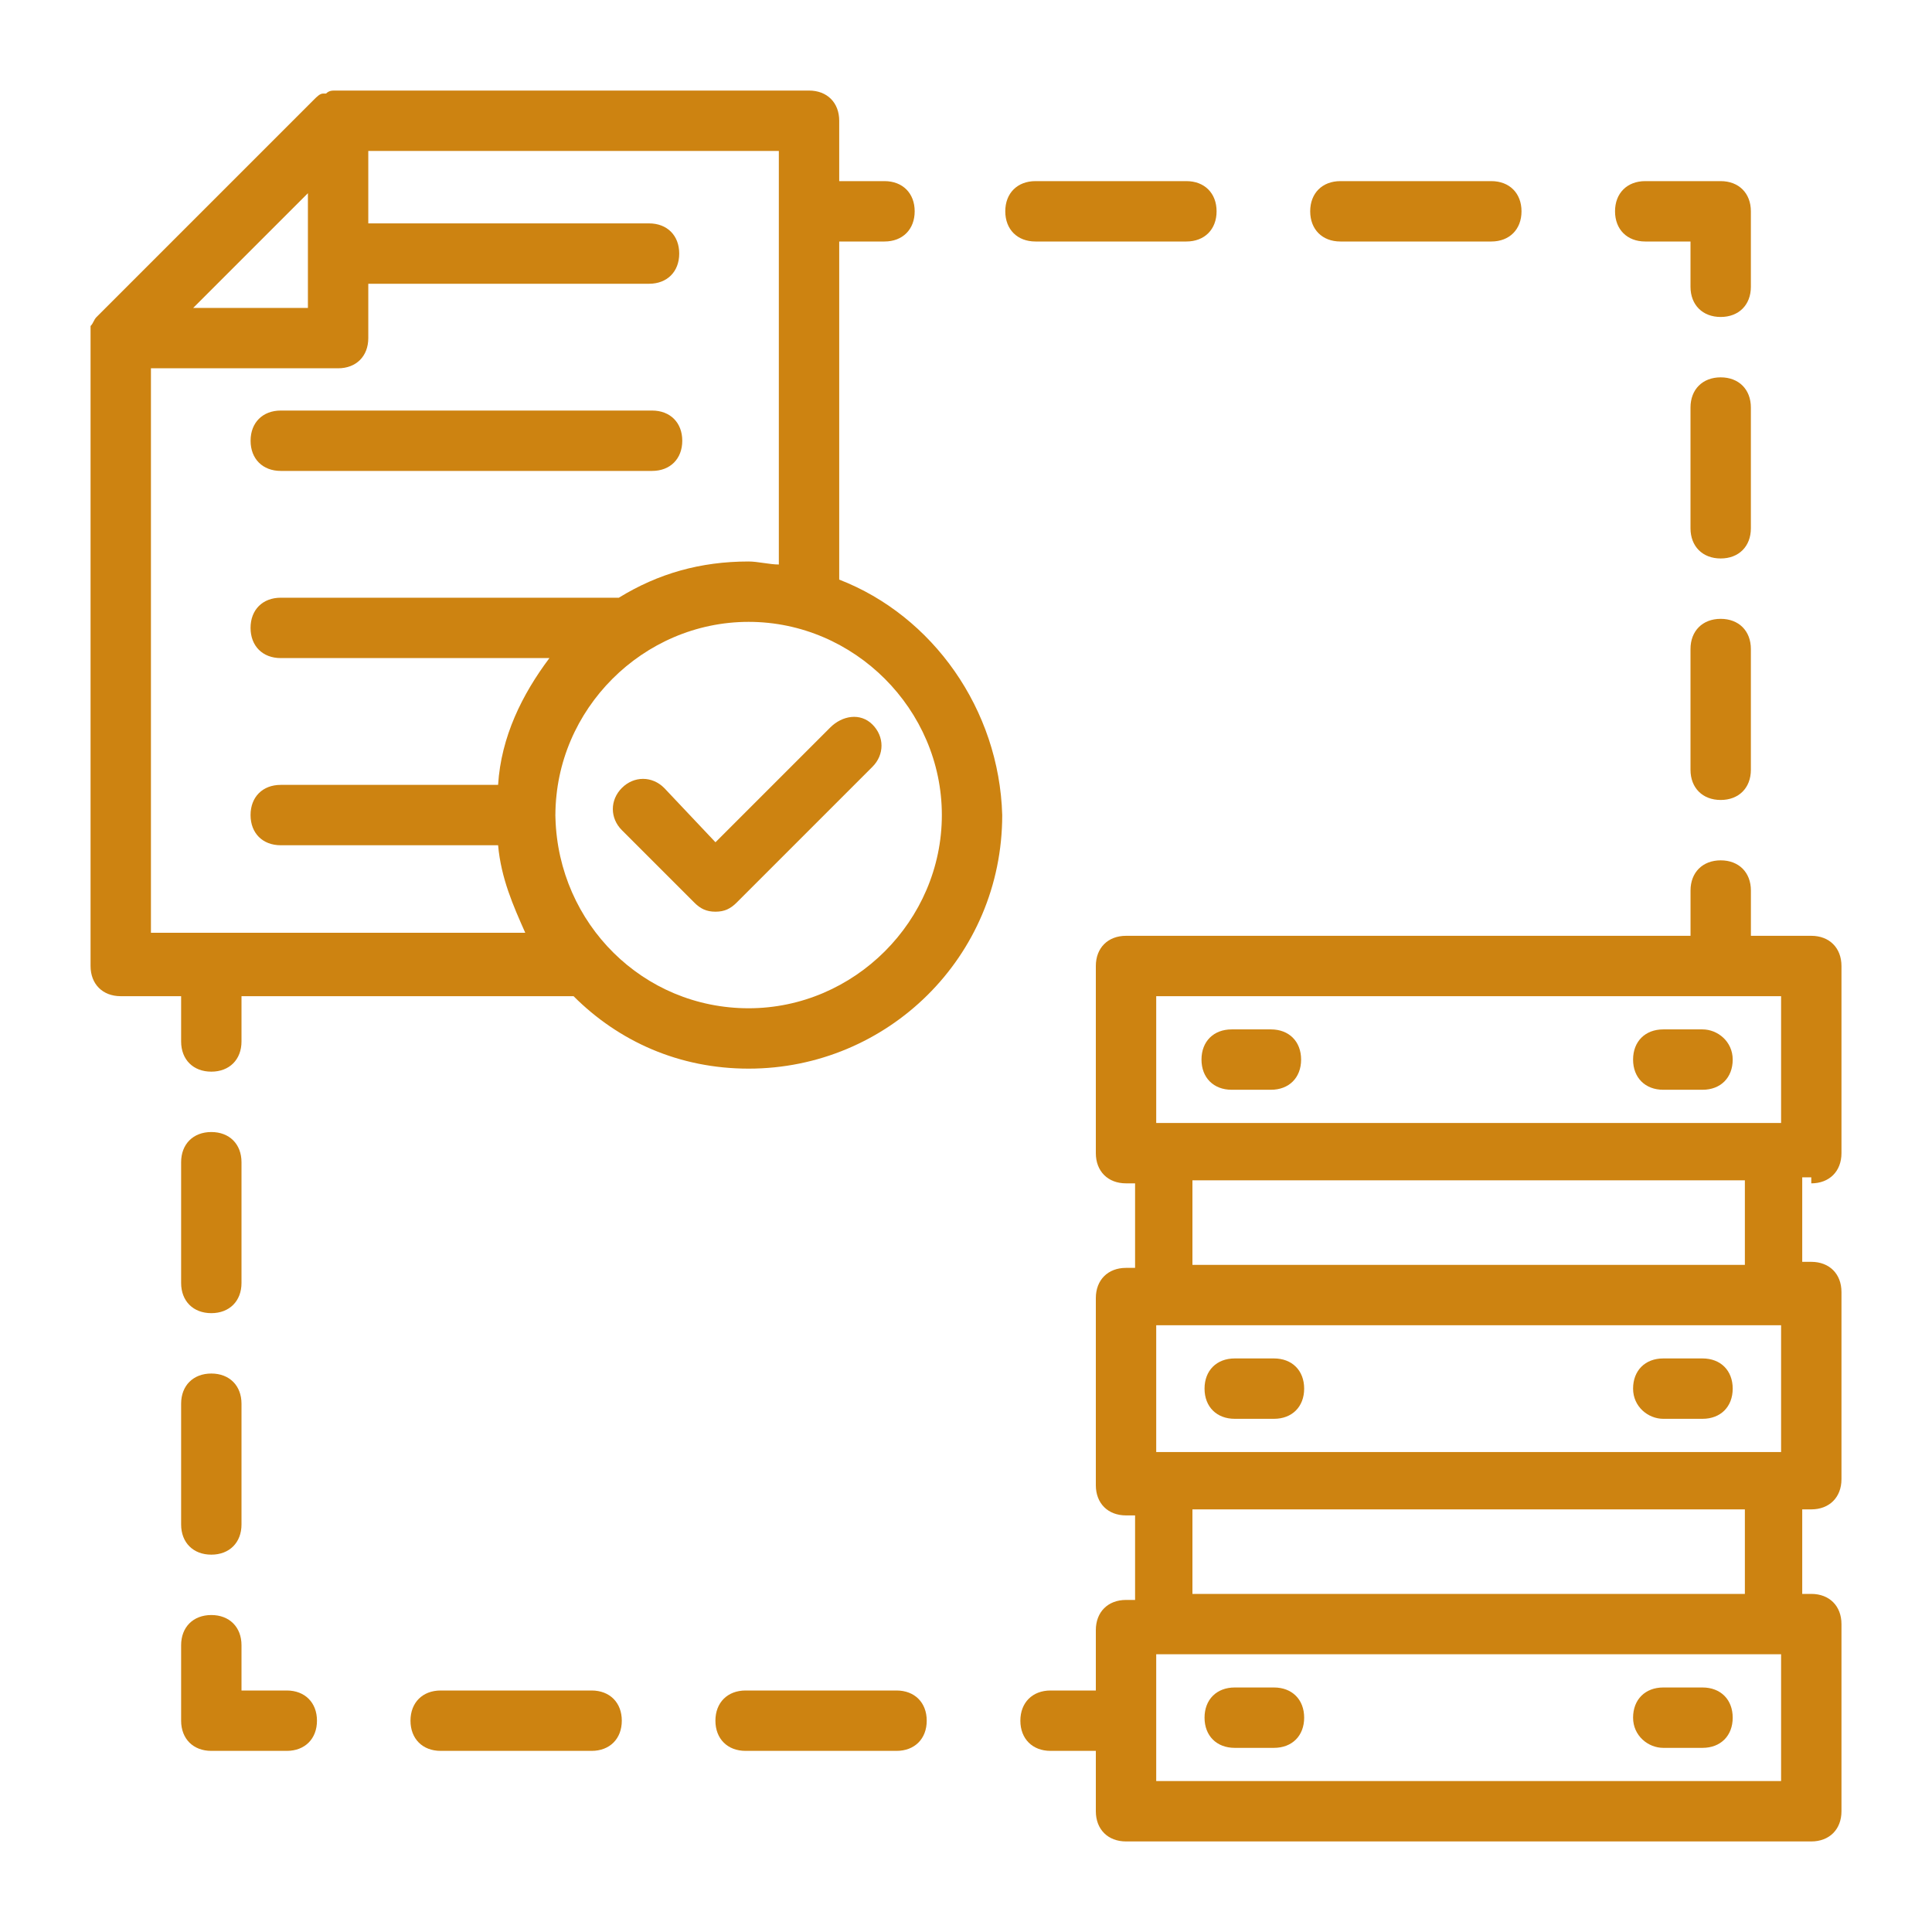 <svg width="64" height="64" viewBox="0 0 64 64" fill="none" xmlns="http://www.w3.org/2000/svg">
<path d="M9.301 15.6H21.601C22.201 15.6 22.601 15.2 22.601 14.6C22.601 14 22.201 13.6 21.601 13.6H9.301C8.701 13.6 8.301 14 8.301 14.6C8.301 15.2 8.701 15.6 9.301 15.6Z" fill="#CD8311"/>
<path d="M27.8 19.2V8H29.3C29.9 8 30.3 7.6 30.3 7C30.3 6.4 29.9 6 29.3 6H27.8V4C27.8 3.4 27.4 3 26.8 3H11.2C11.2 3 11.2 3 11.1 3C11 3 10.9 3 10.8 3.1H10.7C10.6 3.1 10.5 3.2 10.4 3.3L3.2 10.5C3.1 10.6 3.1 10.7 3 10.8V10.9V11.1V11.2V32C3 32.6 3.4 33 4 33H6V34.5C6 35.1 6.4 35.5 7 35.5C7.6 35.5 8 35.1 8 34.5V33H19C20.5 34.5 22.5 35.4 24.8 35.4C29.4 35.4 33.2 31.7 33.2 27C33.1 23.5 30.9 20.4 27.8 19.2ZM10.2 6.4V10.2H6.4L10.2 6.4ZM5 12.2H11.2C11.8 12.2 12.2 11.8 12.2 11.2V9.4H21.5C22.1 9.4 22.5 9 22.5 8.4C22.5 7.8 22.1 7.4 21.5 7.4H12.2V5H25.8V18.7C25.5 18.7 25.1 18.6 24.8 18.6C23.2 18.6 21.8 19 20.5 19.8H9.3C8.7 19.8 8.3 20.2 8.3 20.8C8.3 21.4 8.7 21.8 9.3 21.8H18.2C17.3 23 16.6 24.4 16.5 26H9.3C8.7 26 8.3 26.4 8.3 27C8.3 27.6 8.7 28 9.3 28H16.5C16.6 29.1 17 30 17.4 30.9H5V12.2ZM24.8 33.4C21.3 33.4 18.5 30.6 18.4 27.1C18.3 23.6 18.4 27.1 18.4 27C18.4 23.5 21.3 20.6 24.8 20.6C28.3 20.6 31.2 23.5 31.2 27C31.2 30.5 28.3 33.4 24.8 33.4Z" fill="#CD8311"/>
<path d="M27.501 24.101L23.701 27.901L22.001 26.101C21.601 25.701 21.001 25.701 20.601 26.101C20.201 26.501 20.201 27.101 20.601 27.501L23.001 29.901C23.201 30.101 23.401 30.201 23.701 30.201C24.001 30.201 24.201 30.101 24.401 29.901L28.901 25.401C29.301 25.001 29.301 24.401 28.901 24.001C28.501 23.601 27.901 23.701 27.501 24.101Z" fill="#CD8311"/>
<path d="M60.001 39.2C60.601 39.2 61.001 38.8 61.001 38.2V32C61.001 31.4 60.601 31 60.001 31H58.001V29.5C58.001 28.9 57.601 28.5 57.001 28.5C56.401 28.5 56.001 28.9 56.001 29.5V31H37.301C36.701 31 36.301 31.4 36.301 32V38.2C36.301 38.8 36.701 39.2 37.301 39.2H37.601V42H37.301C36.701 42 36.301 42.4 36.301 43V49.2C36.301 49.8 36.701 50.2 37.301 50.2H37.601V53H37.301C36.701 53 36.301 53.4 36.301 54V56H34.801C34.201 56 33.801 56.4 33.801 57C33.801 57.6 34.201 58 34.801 58H36.301V60C36.301 60.6 36.701 61 37.301 61H60.001C60.601 61 61.001 60.6 61.001 60V53.8C61.001 53.2 60.601 52.8 60.001 52.8H59.701V50H60.001C60.601 50 61.001 49.6 61.001 49V42.8C61.001 42.2 60.601 41.8 60.001 41.8H59.701V39H60.001V39.2ZM38.301 33H59.001V37.2H38.301V33ZM58.701 43.9C58.801 43.9 58.801 43.9 58.701 43.9H59.001V48.1H58.801H38.501H38.301V43.9H38.501H58.701ZM59.001 59H38.301V54.8H59.001V59ZM57.801 52.8H39.501V50H57.801V52.8ZM57.801 41.9H39.501V39.1H57.801V41.9Z" fill="#CD8311"/>
<path d="M40.902 57.9H42.202C42.802 57.9 43.202 57.5 43.202 56.9C43.202 56.3 42.802 55.9 42.202 55.9H40.902C40.302 55.9 39.902 56.3 39.902 56.9C39.902 57.5 40.302 57.9 40.902 57.9Z" fill="#CD8311"/>
<path d="M55.098 57.9H56.398C56.998 57.9 57.398 57.5 57.398 56.9C57.398 56.3 56.998 55.9 56.398 55.9H55.098C54.498 55.9 54.098 56.3 54.098 56.9C54.098 57.5 54.598 57.9 55.098 57.9Z" fill="#CD8311"/>
<path d="M40.902 47H42.202C42.802 47 43.202 46.6 43.202 46C43.202 45.4 42.802 45 42.202 45H40.902C40.302 45 39.902 45.4 39.902 46C39.902 46.6 40.302 47 40.902 47Z" fill="#CD8311"/>
<path d="M55.098 47H56.398C56.998 47 57.398 46.6 57.398 46C57.398 45.4 56.998 45 56.398 45H55.098C54.498 45 54.098 45.4 54.098 46C54.098 46.6 54.598 47 55.098 47Z" fill="#CD8311"/>
<path d="M42.101 34.1H40.801C40.201 34.1 39.801 34.5 39.801 35.1C39.801 35.7 40.201 36.1 40.801 36.1H42.101C42.701 36.1 43.101 35.7 43.101 35.1C43.101 34.5 42.701 34.1 42.101 34.1Z" fill="#CD8311"/>
<path d="M56.398 34.1H55.098C54.498 34.1 54.098 34.5 54.098 35.1C54.098 35.7 54.498 36.1 55.098 36.1H56.398C56.998 36.1 57.398 35.7 57.398 35.1C57.398 34.5 56.898 34.1 56.398 34.1Z" fill="#CD8311"/>
<path d="M39.301 8C39.901 8 40.301 7.6 40.301 7C40.301 6.4 39.901 6 39.301 6H34.301C33.701 6 33.301 6.4 33.301 7C33.301 7.6 33.701 8 34.301 8H39.301Z" fill="#CD8311"/>
<path d="M44.402 8H49.402C50.002 8 50.402 7.6 50.402 7C50.402 6.4 50.002 6 49.402 6H44.402C43.802 6 43.402 6.4 43.402 7C43.402 7.6 43.802 8 44.402 8Z" fill="#CD8311"/>
<path d="M54.5 8H56V9.5C56 10.1 56.4 10.5 57 10.5C57.6 10.5 58 10.1 58 9.5V7C58 6.4 57.6 6 57 6H54.5C53.9 6 53.5 6.4 53.5 7C53.5 7.6 53.9 8 54.5 8Z" fill="#CD8311"/>
<path d="M58 13.5C58 12.9 57.6 12.5 57 12.5C56.4 12.5 56 12.9 56 13.5V17.5C56 18.1 56.4 18.5 57 18.5C57.6 18.5 58 18.1 58 17.5V13.5Z" fill="#CD8311"/>
<path d="M57 20.5C56.4 20.5 56 20.9 56 21.5V25.5C56 26.1 56.4 26.5 57 26.5C57.6 26.5 58 26.1 58 25.5V21.5C58 20.9 57.6 20.5 57 20.5Z" fill="#CD8311"/>
<path d="M29.699 56H24.699C24.099 56 23.699 56.4 23.699 57C23.699 57.6 24.099 58 24.699 58H29.699C30.299 58 30.699 57.6 30.699 57C30.699 56.4 30.299 56 29.699 56Z" fill="#CD8311"/>
<path d="M19.598 56H14.598C13.998 56 13.598 56.4 13.598 57C13.598 57.6 13.998 58 14.598 58H19.598C20.198 58 20.598 57.6 20.598 57C20.598 56.4 20.198 56 19.598 56Z" fill="#CD8311"/>
<path d="M9.5 56H8V54.5C8 53.9 7.6 53.5 7 53.5C6.4 53.5 6 53.9 6 54.5V57C6 57.6 6.4 58 7 58H9.5C10.1 58 10.5 57.6 10.5 57C10.5 56.4 10.1 56 9.5 56Z" fill="#CD8311"/>
<path d="M7 43.5C7.6 43.5 8 43.1 8 42.5V38.5C8 37.9 7.6 37.5 7 37.5C6.4 37.5 6 37.9 6 38.5V42.5C6 43.1 6.4 43.5 7 43.5Z" fill="#CD8311"/>
<path d="M6 50.5C6 51.1 6.4 51.5 7 51.5C7.6 51.5 8 51.1 8 50.5V46.5C8 45.9 7.6 45.5 7 45.5C6.4 45.5 6 45.9 6 46.5V50.5Z" fill="#CD8311"/>
</svg>
